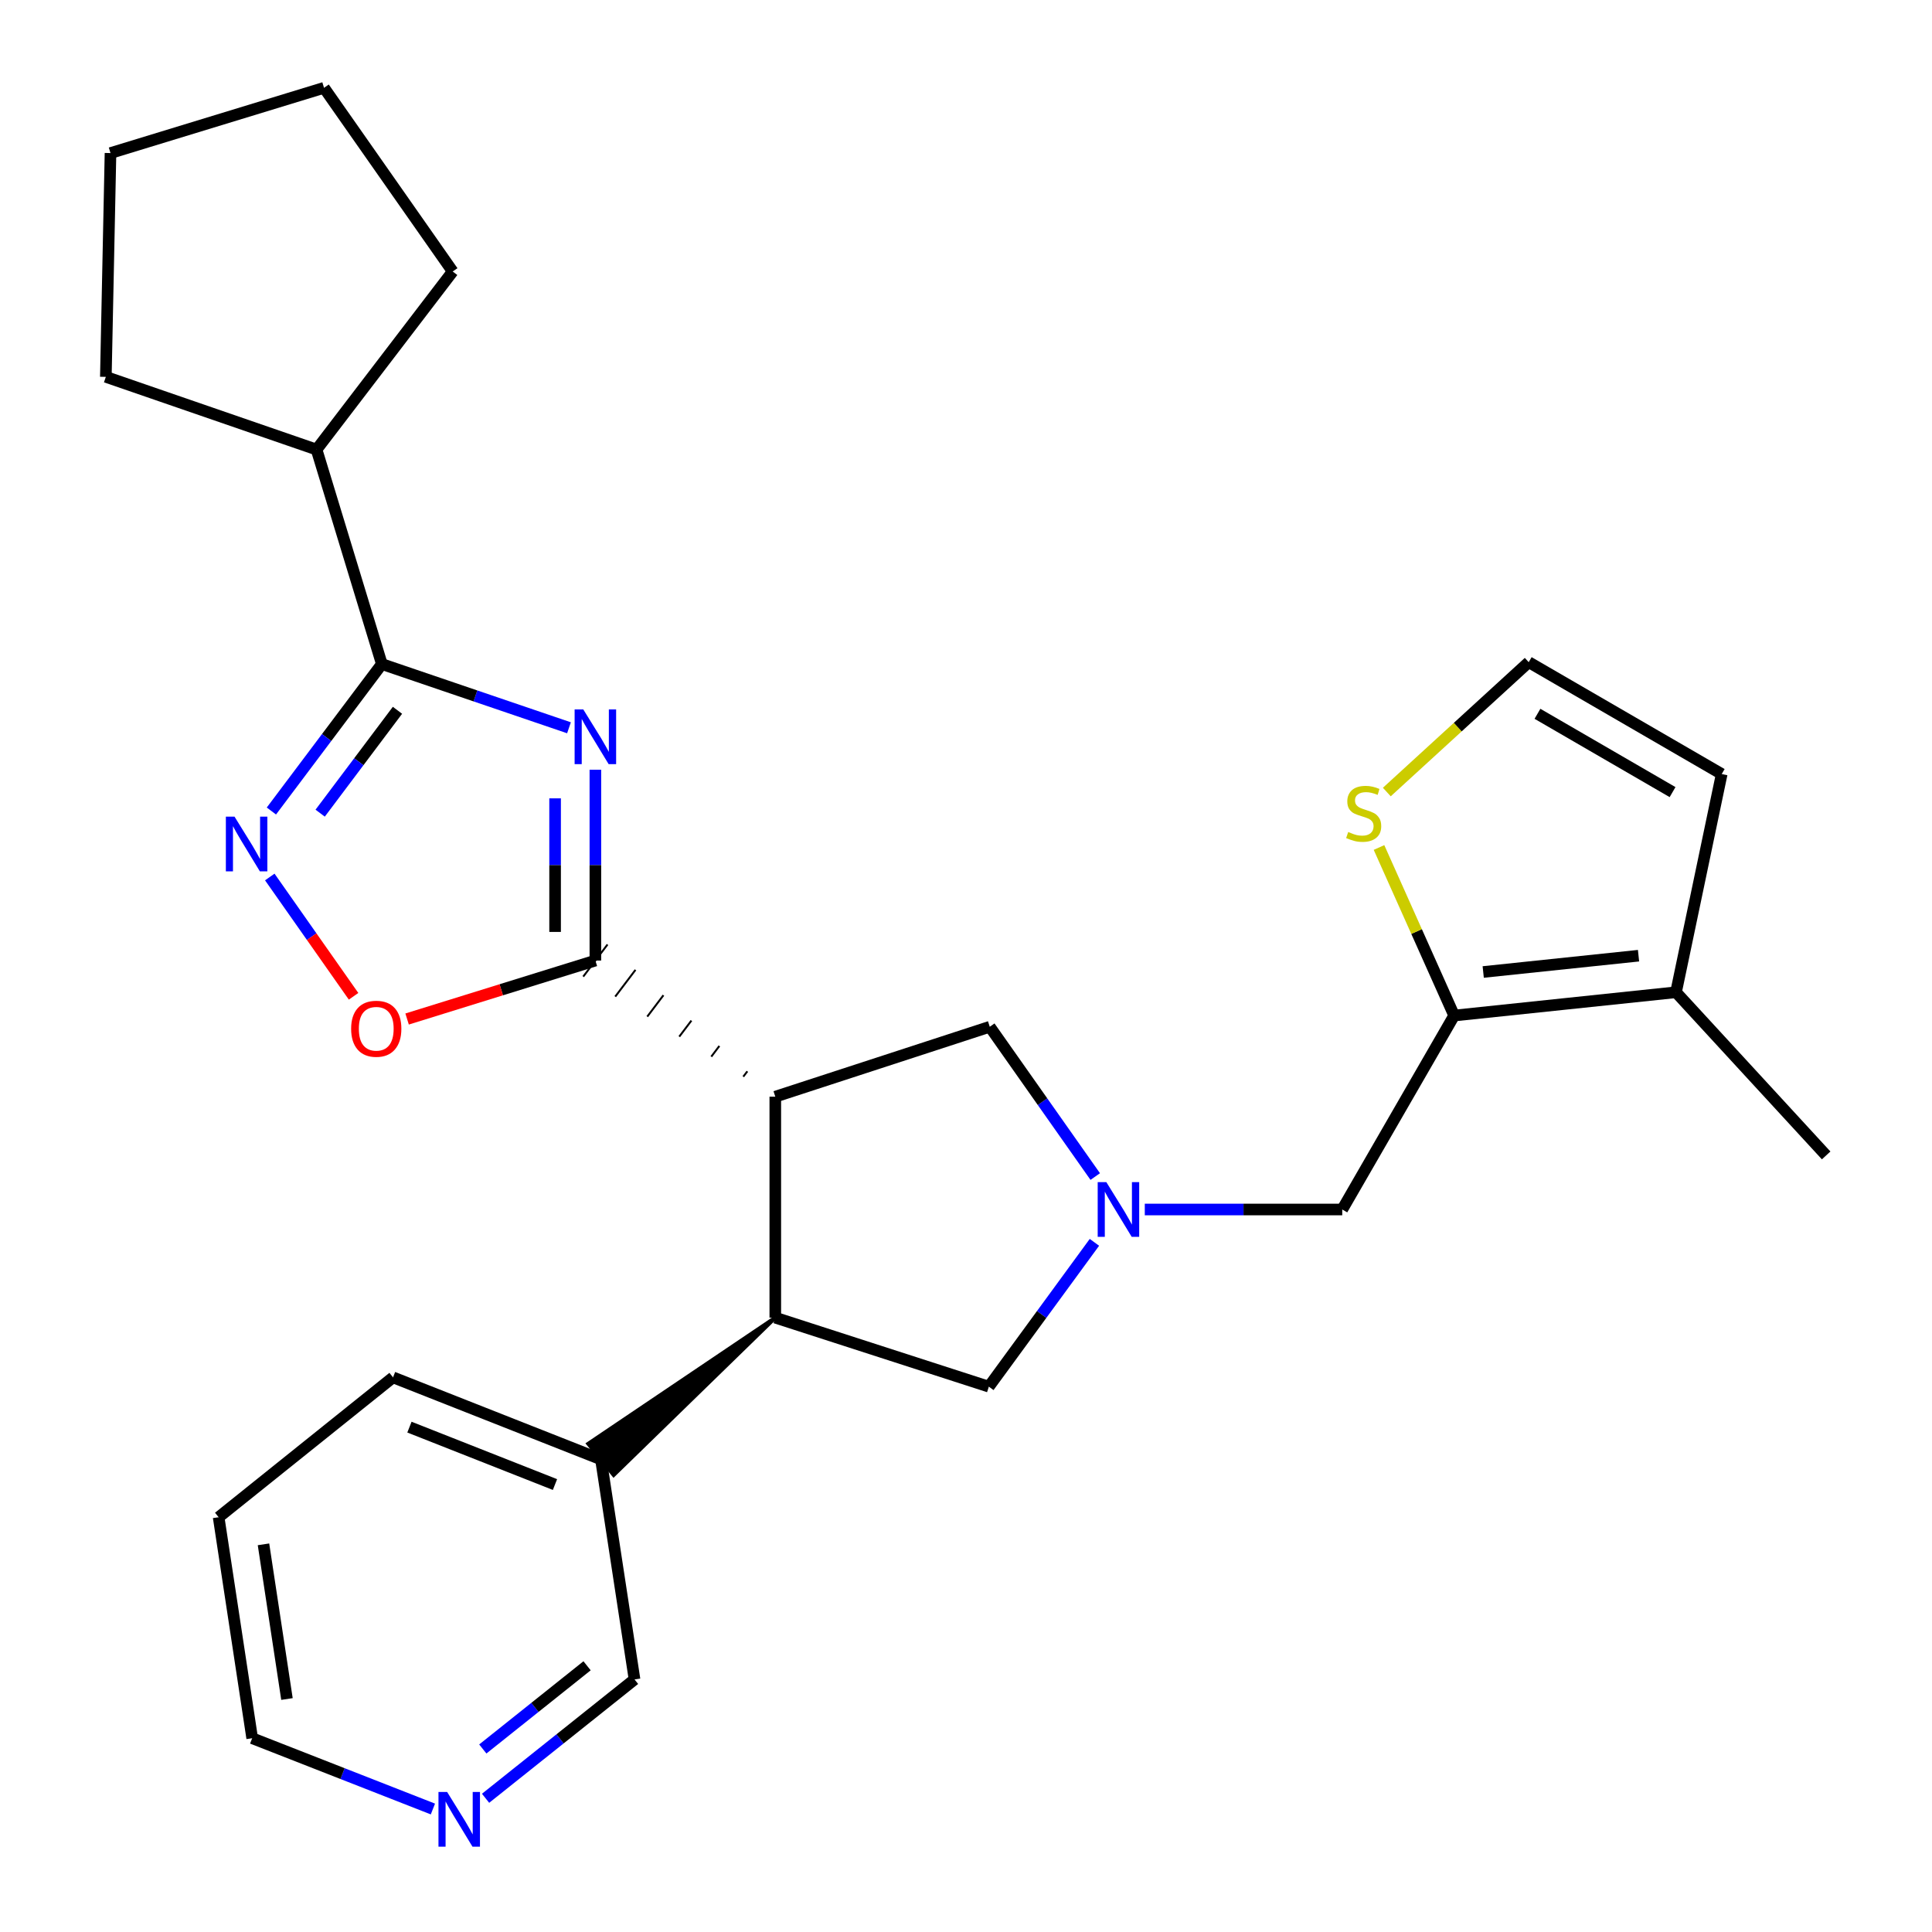 <?xml version='1.0' encoding='iso-8859-1'?>
<svg version='1.1' baseProfile='full'
              xmlns='http://www.w3.org/2000/svg'
                      xmlns:rdkit='http://www.rdkit.org/xml'
                      xmlns:xlink='http://www.w3.org/1999/xlink'
                  xml:space='preserve'
width='1000px' height='1000px' viewBox='0 0 1000 1000'>
<!-- END OF HEADER -->
<rect style='opacity:1.0;fill:#FFFFFF;stroke:none' width='1000' height='1000' x='0' y='0'> </rect>
<path class='bond-0' d='M 308.164,398.408 L 308.164,447.793' style='fill:none;fill-rule:evenodd;stroke:#0000FF;stroke-width:6px;stroke-linecap:butt;stroke-linejoin:miter;stroke-opacity:1' />
<path class='bond-0' d='M 308.164,447.793 L 308.164,497.178' style='fill:none;fill-rule:evenodd;stroke:#000000;stroke-width:6px;stroke-linecap:butt;stroke-linejoin:miter;stroke-opacity:1' />
<path class='bond-0' d='M 287.318,413.223 L 287.318,447.793' style='fill:none;fill-rule:evenodd;stroke:#0000FF;stroke-width:6px;stroke-linecap:butt;stroke-linejoin:miter;stroke-opacity:1' />
<path class='bond-0' d='M 287.318,447.793 L 287.318,482.363' style='fill:none;fill-rule:evenodd;stroke:#000000;stroke-width:6px;stroke-linecap:butt;stroke-linejoin:miter;stroke-opacity:1' />
<path class='bond-2' d='M 294.506,376.7 L 246.074,360.206' style='fill:none;fill-rule:evenodd;stroke:#0000FF;stroke-width:6px;stroke-linecap:butt;stroke-linejoin:miter;stroke-opacity:1' />
<path class='bond-2' d='M 246.074,360.206 L 197.642,343.712' style='fill:none;fill-rule:evenodd;stroke:#000000;stroke-width:6px;stroke-linecap:butt;stroke-linejoin:miter;stroke-opacity:1' />
<path class='bond-1' d='M 386.818,554.511 L 384.722,557.282' style='fill:none;fill-rule:evenodd;stroke:#000000;stroke-width:1.0px;stroke-linecap:butt;stroke-linejoin:miter;stroke-opacity:1' />
<path class='bond-1' d='M 372.345,541.382 L 368.153,546.924' style='fill:none;fill-rule:evenodd;stroke:#000000;stroke-width:1.0px;stroke-linecap:butt;stroke-linejoin:miter;stroke-opacity:1' />
<path class='bond-1' d='M 357.872,528.253 L 351.583,536.565' style='fill:none;fill-rule:evenodd;stroke:#000000;stroke-width:1.0px;stroke-linecap:butt;stroke-linejoin:miter;stroke-opacity:1' />
<path class='bond-1' d='M 343.399,515.124 L 335.014,526.207' style='fill:none;fill-rule:evenodd;stroke:#000000;stroke-width:1.0px;stroke-linecap:butt;stroke-linejoin:miter;stroke-opacity:1' />
<path class='bond-1' d='M 328.927,501.995 L 318.445,515.849' style='fill:none;fill-rule:evenodd;stroke:#000000;stroke-width:1.0px;stroke-linecap:butt;stroke-linejoin:miter;stroke-opacity:1' />
<path class='bond-1' d='M 314.454,488.866 L 301.875,505.49' style='fill:none;fill-rule:evenodd;stroke:#000000;stroke-width:1.0px;stroke-linecap:butt;stroke-linejoin:miter;stroke-opacity:1' />
<path class='bond-5' d='M 308.164,497.178 L 259.44,512.309' style='fill:none;fill-rule:evenodd;stroke:#000000;stroke-width:6px;stroke-linecap:butt;stroke-linejoin:miter;stroke-opacity:1' />
<path class='bond-5' d='M 259.44,512.309 L 210.716,527.439' style='fill:none;fill-rule:evenodd;stroke:#FF0000;stroke-width:6px;stroke-linecap:butt;stroke-linejoin:miter;stroke-opacity:1' />
<path class='bond-6' d='M 401.291,567.64 L 401.291,682.019' style='fill:none;fill-rule:evenodd;stroke:#000000;stroke-width:6px;stroke-linecap:butt;stroke-linejoin:miter;stroke-opacity:1' />
<path class='bond-8' d='M 401.291,567.64 L 512.3,531.448' style='fill:none;fill-rule:evenodd;stroke:#000000;stroke-width:6px;stroke-linecap:butt;stroke-linejoin:miter;stroke-opacity:1' />
<path class='bond-3' d='M 197.642,343.712 L 169.059,381.745' style='fill:none;fill-rule:evenodd;stroke:#000000;stroke-width:6px;stroke-linecap:butt;stroke-linejoin:miter;stroke-opacity:1' />
<path class='bond-3' d='M 169.059,381.745 L 140.475,419.778' style='fill:none;fill-rule:evenodd;stroke:#0000FF;stroke-width:6px;stroke-linecap:butt;stroke-linejoin:miter;stroke-opacity:1' />
<path class='bond-3' d='M 205.732,367.647 L 185.724,394.27' style='fill:none;fill-rule:evenodd;stroke:#000000;stroke-width:6px;stroke-linecap:butt;stroke-linejoin:miter;stroke-opacity:1' />
<path class='bond-3' d='M 185.724,394.27 L 165.715,420.892' style='fill:none;fill-rule:evenodd;stroke:#0000FF;stroke-width:6px;stroke-linecap:butt;stroke-linejoin:miter;stroke-opacity:1' />
<path class='bond-16' d='M 197.642,343.712 L 163.848,232.692' style='fill:none;fill-rule:evenodd;stroke:#000000;stroke-width:6px;stroke-linecap:butt;stroke-linejoin:miter;stroke-opacity:1' />
<path class='bond-27' d='M 139.639,453.929 L 161.323,484.805' style='fill:none;fill-rule:evenodd;stroke:#0000FF;stroke-width:6px;stroke-linecap:butt;stroke-linejoin:miter;stroke-opacity:1' />
<path class='bond-27' d='M 161.323,484.805 L 183.007,515.68' style='fill:none;fill-rule:evenodd;stroke:#FF0000;stroke-width:6px;stroke-linecap:butt;stroke-linejoin:miter;stroke-opacity:1' />
<path class='bond-4' d='M 566.897,608.982 L 539.598,570.215' style='fill:none;fill-rule:evenodd;stroke:#0000FF;stroke-width:6px;stroke-linecap:butt;stroke-linejoin:miter;stroke-opacity:1' />
<path class='bond-4' d='M 539.598,570.215 L 512.3,531.448' style='fill:none;fill-rule:evenodd;stroke:#000000;stroke-width:6px;stroke-linecap:butt;stroke-linejoin:miter;stroke-opacity:1' />
<path class='bond-11' d='M 592.541,626.034 L 643.641,626.034' style='fill:none;fill-rule:evenodd;stroke:#0000FF;stroke-width:6px;stroke-linecap:butt;stroke-linejoin:miter;stroke-opacity:1' />
<path class='bond-11' d='M 643.641,626.034 L 694.742,626.034' style='fill:none;fill-rule:evenodd;stroke:#000000;stroke-width:6px;stroke-linecap:butt;stroke-linejoin:miter;stroke-opacity:1' />
<path class='bond-29' d='M 566.469,643.034 L 539.147,680.385' style='fill:none;fill-rule:evenodd;stroke:#0000FF;stroke-width:6px;stroke-linecap:butt;stroke-linejoin:miter;stroke-opacity:1' />
<path class='bond-29' d='M 539.147,680.385 L 511.825,717.736' style='fill:none;fill-rule:evenodd;stroke:#000000;stroke-width:6px;stroke-linecap:butt;stroke-linejoin:miter;stroke-opacity:1' />
<path class='bond-12' d='M 401.291,682.019 L 511.825,717.736' style='fill:none;fill-rule:evenodd;stroke:#000000;stroke-width:6px;stroke-linecap:butt;stroke-linejoin:miter;stroke-opacity:1' />
<path class='bond-15' d='M 401.291,682.019 L 304.474,747.288 L 317.623,763.464 Z' style='fill:#000000;fill-rule:evenodd;fill-opacity:1;stroke:#000000;stroke-width:2px;stroke-linecap:butt;stroke-linejoin:miter;stroke-opacity:1;' />
<path class='bond-7' d='M 752.661,525.646 L 694.742,626.034' style='fill:none;fill-rule:evenodd;stroke:#000000;stroke-width:6px;stroke-linecap:butt;stroke-linejoin:miter;stroke-opacity:1' />
<path class='bond-9' d='M 752.661,525.646 L 867.503,513.589' style='fill:none;fill-rule:evenodd;stroke:#000000;stroke-width:6px;stroke-linecap:butt;stroke-linejoin:miter;stroke-opacity:1' />
<path class='bond-9' d='M 767.711,503.104 L 848.1,494.665' style='fill:none;fill-rule:evenodd;stroke:#000000;stroke-width:6px;stroke-linecap:butt;stroke-linejoin:miter;stroke-opacity:1' />
<path class='bond-10' d='M 752.661,525.646 L 733.217,482.154' style='fill:none;fill-rule:evenodd;stroke:#000000;stroke-width:6px;stroke-linecap:butt;stroke-linejoin:miter;stroke-opacity:1' />
<path class='bond-10' d='M 733.217,482.154 L 713.772,438.662' style='fill:none;fill-rule:evenodd;stroke:#CCCC00;stroke-width:6px;stroke-linecap:butt;stroke-linejoin:miter;stroke-opacity:1' />
<path class='bond-14' d='M 867.503,513.589 L 891.153,400.647' style='fill:none;fill-rule:evenodd;stroke:#000000;stroke-width:6px;stroke-linecap:butt;stroke-linejoin:miter;stroke-opacity:1' />
<path class='bond-19' d='M 867.503,513.589 L 945.215,598.041' style='fill:none;fill-rule:evenodd;stroke:#000000;stroke-width:6px;stroke-linecap:butt;stroke-linejoin:miter;stroke-opacity:1' />
<path class='bond-13' d='M 717.812,409.956 L 754.537,376.348' style='fill:none;fill-rule:evenodd;stroke:#CCCC00;stroke-width:6px;stroke-linecap:butt;stroke-linejoin:miter;stroke-opacity:1' />
<path class='bond-13' d='M 754.537,376.348 L 791.262,342.739' style='fill:none;fill-rule:evenodd;stroke:#000000;stroke-width:6px;stroke-linecap:butt;stroke-linejoin:miter;stroke-opacity:1' />
<path class='bond-31' d='M 791.262,342.739 L 891.153,400.647' style='fill:none;fill-rule:evenodd;stroke:#000000;stroke-width:6px;stroke-linecap:butt;stroke-linejoin:miter;stroke-opacity:1' />
<path class='bond-31' d='M 795.791,369.461 L 865.714,409.996' style='fill:none;fill-rule:evenodd;stroke:#000000;stroke-width:6px;stroke-linecap:butt;stroke-linejoin:miter;stroke-opacity:1' />
<path class='bond-18' d='M 311.048,755.376 L 328.432,869.279' style='fill:none;fill-rule:evenodd;stroke:#000000;stroke-width:6px;stroke-linecap:butt;stroke-linejoin:miter;stroke-opacity:1' />
<path class='bond-21' d='M 311.048,755.376 L 203.433,712.918' style='fill:none;fill-rule:evenodd;stroke:#000000;stroke-width:6px;stroke-linecap:butt;stroke-linejoin:miter;stroke-opacity:1' />
<path class='bond-21' d='M 287.255,768.399 L 211.925,738.679' style='fill:none;fill-rule:evenodd;stroke:#000000;stroke-width:6px;stroke-linecap:butt;stroke-linejoin:miter;stroke-opacity:1' />
<path class='bond-22' d='M 163.848,232.692 L 54.785,195.064' style='fill:none;fill-rule:evenodd;stroke:#000000;stroke-width:6px;stroke-linecap:butt;stroke-linejoin:miter;stroke-opacity:1' />
<path class='bond-23' d='M 163.848,232.692 L 234.321,140.527' style='fill:none;fill-rule:evenodd;stroke:#000000;stroke-width:6px;stroke-linecap:butt;stroke-linejoin:miter;stroke-opacity:1' />
<path class='bond-17' d='M 251.333,930.791 L 289.883,900.035' style='fill:none;fill-rule:evenodd;stroke:#0000FF;stroke-width:6px;stroke-linecap:butt;stroke-linejoin:miter;stroke-opacity:1' />
<path class='bond-17' d='M 289.883,900.035 L 328.432,869.279' style='fill:none;fill-rule:evenodd;stroke:#000000;stroke-width:6px;stroke-linecap:butt;stroke-linejoin:miter;stroke-opacity:1' />
<path class='bond-17' d='M 249.897,905.269 L 276.881,883.74' style='fill:none;fill-rule:evenodd;stroke:#0000FF;stroke-width:6px;stroke-linecap:butt;stroke-linejoin:miter;stroke-opacity:1' />
<path class='bond-17' d='M 276.881,883.74 L 303.866,862.211' style='fill:none;fill-rule:evenodd;stroke:#000000;stroke-width:6px;stroke-linecap:butt;stroke-linejoin:miter;stroke-opacity:1' />
<path class='bond-30' d='M 224.074,936.34 L 177.301,918.016' style='fill:none;fill-rule:evenodd;stroke:#0000FF;stroke-width:6px;stroke-linecap:butt;stroke-linejoin:miter;stroke-opacity:1' />
<path class='bond-30' d='M 177.301,918.016 L 130.528,899.692' style='fill:none;fill-rule:evenodd;stroke:#000000;stroke-width:6px;stroke-linecap:butt;stroke-linejoin:miter;stroke-opacity:1' />
<path class='bond-20' d='M 130.528,899.692 L 113.167,785.314' style='fill:none;fill-rule:evenodd;stroke:#000000;stroke-width:6px;stroke-linecap:butt;stroke-linejoin:miter;stroke-opacity:1' />
<path class='bond-20' d='M 148.534,879.407 L 136.382,799.342' style='fill:none;fill-rule:evenodd;stroke:#000000;stroke-width:6px;stroke-linecap:butt;stroke-linejoin:miter;stroke-opacity:1' />
<path class='bond-24' d='M 203.433,712.918 L 113.167,785.314' style='fill:none;fill-rule:evenodd;stroke:#000000;stroke-width:6px;stroke-linecap:butt;stroke-linejoin:miter;stroke-opacity:1' />
<path class='bond-26' d='M 54.785,195.064 L 57.194,79.226' style='fill:none;fill-rule:evenodd;stroke:#000000;stroke-width:6px;stroke-linecap:butt;stroke-linejoin:miter;stroke-opacity:1' />
<path class='bond-25' d='M 234.321,140.527 L 167.716,45.455' style='fill:none;fill-rule:evenodd;stroke:#000000;stroke-width:6px;stroke-linecap:butt;stroke-linejoin:miter;stroke-opacity:1' />
<path class='bond-28' d='M 167.716,45.455 L 57.194,79.226' style='fill:none;fill-rule:evenodd;stroke:#000000;stroke-width:6px;stroke-linecap:butt;stroke-linejoin:miter;stroke-opacity:1' />
<path  class='atom-0' d='M 301.904 367.192
L 311.184 382.192
Q 312.104 383.672, 313.584 386.352
Q 315.064 389.032, 315.144 389.192
L 315.144 367.192
L 318.904 367.192
L 318.904 395.512
L 315.024 395.512
L 305.064 379.112
Q 303.904 377.192, 302.664 374.992
Q 301.464 372.792, 301.104 372.112
L 301.104 395.512
L 297.424 395.512
L 297.424 367.192
L 301.904 367.192
' fill='#0000FF'/>
<path  class='atom-4' d='M 121.384 422.69
L 130.664 437.69
Q 131.584 439.17, 133.064 441.85
Q 134.544 444.53, 134.624 444.69
L 134.624 422.69
L 138.384 422.69
L 138.384 451.01
L 134.504 451.01
L 124.544 434.61
Q 123.384 432.69, 122.144 430.49
Q 120.944 428.29, 120.584 427.61
L 120.584 451.01
L 116.904 451.01
L 116.904 422.69
L 121.384 422.69
' fill='#0000FF'/>
<path  class='atom-5' d='M 572.645 611.874
L 581.925 626.874
Q 582.845 628.354, 584.325 631.034
Q 585.805 633.714, 585.885 633.874
L 585.885 611.874
L 589.645 611.874
L 589.645 640.194
L 585.765 640.194
L 575.805 623.794
Q 574.645 621.874, 573.405 619.674
Q 572.205 617.474, 571.845 616.794
L 571.845 640.194
L 568.165 640.194
L 568.165 611.874
L 572.645 611.874
' fill='#0000FF'/>
<path  class='atom-6' d='M 181.747 532.478
Q 181.747 525.678, 185.107 521.878
Q 188.467 518.078, 194.747 518.078
Q 201.027 518.078, 204.387 521.878
Q 207.747 525.678, 207.747 532.478
Q 207.747 539.358, 204.347 543.278
Q 200.947 547.158, 194.747 547.158
Q 188.507 547.158, 185.107 543.278
Q 181.747 539.398, 181.747 532.478
M 194.747 543.958
Q 199.067 543.958, 201.387 541.078
Q 203.747 538.158, 203.747 532.478
Q 203.747 526.918, 201.387 524.118
Q 199.067 521.278, 194.747 521.278
Q 190.427 521.278, 188.067 524.078
Q 185.747 526.878, 185.747 532.478
Q 185.747 538.198, 188.067 541.078
Q 190.427 543.958, 194.747 543.958
' fill='#FF0000'/>
<path  class='atom-11' d='M 697.838 430.634
Q 698.158 430.754, 699.478 431.314
Q 700.798 431.874, 702.238 432.234
Q 703.718 432.554, 705.158 432.554
Q 707.838 432.554, 709.398 431.274
Q 710.958 429.954, 710.958 427.674
Q 710.958 426.114, 710.158 425.154
Q 709.398 424.194, 708.198 423.674
Q 706.998 423.154, 704.998 422.554
Q 702.478 421.794, 700.958 421.074
Q 699.478 420.354, 698.398 418.834
Q 697.358 417.314, 697.358 414.754
Q 697.358 411.194, 699.758 408.994
Q 702.198 406.794, 706.998 406.794
Q 710.278 406.794, 713.998 408.354
L 713.078 411.434
Q 709.678 410.034, 707.118 410.034
Q 704.358 410.034, 702.838 411.194
Q 701.318 412.314, 701.358 414.274
Q 701.358 415.794, 702.118 416.714
Q 702.918 417.634, 704.038 418.154
Q 705.198 418.674, 707.118 419.274
Q 709.678 420.074, 711.198 420.874
Q 712.718 421.674, 713.798 423.314
Q 714.918 424.914, 714.918 427.674
Q 714.918 431.594, 712.278 433.714
Q 709.678 435.794, 705.318 435.794
Q 702.798 435.794, 700.878 435.234
Q 698.998 434.714, 696.758 433.794
L 697.838 430.634
' fill='#CCCC00'/>
<path  class='atom-18' d='M 231.431 927.515
L 240.711 942.515
Q 241.631 943.995, 243.111 946.675
Q 244.591 949.355, 244.671 949.515
L 244.671 927.515
L 248.431 927.515
L 248.431 955.835
L 244.551 955.835
L 234.591 939.435
Q 233.431 937.515, 232.191 935.315
Q 230.991 933.115, 230.631 932.435
L 230.631 955.835
L 226.951 955.835
L 226.951 927.515
L 231.431 927.515
' fill='#0000FF'/>
</svg>
